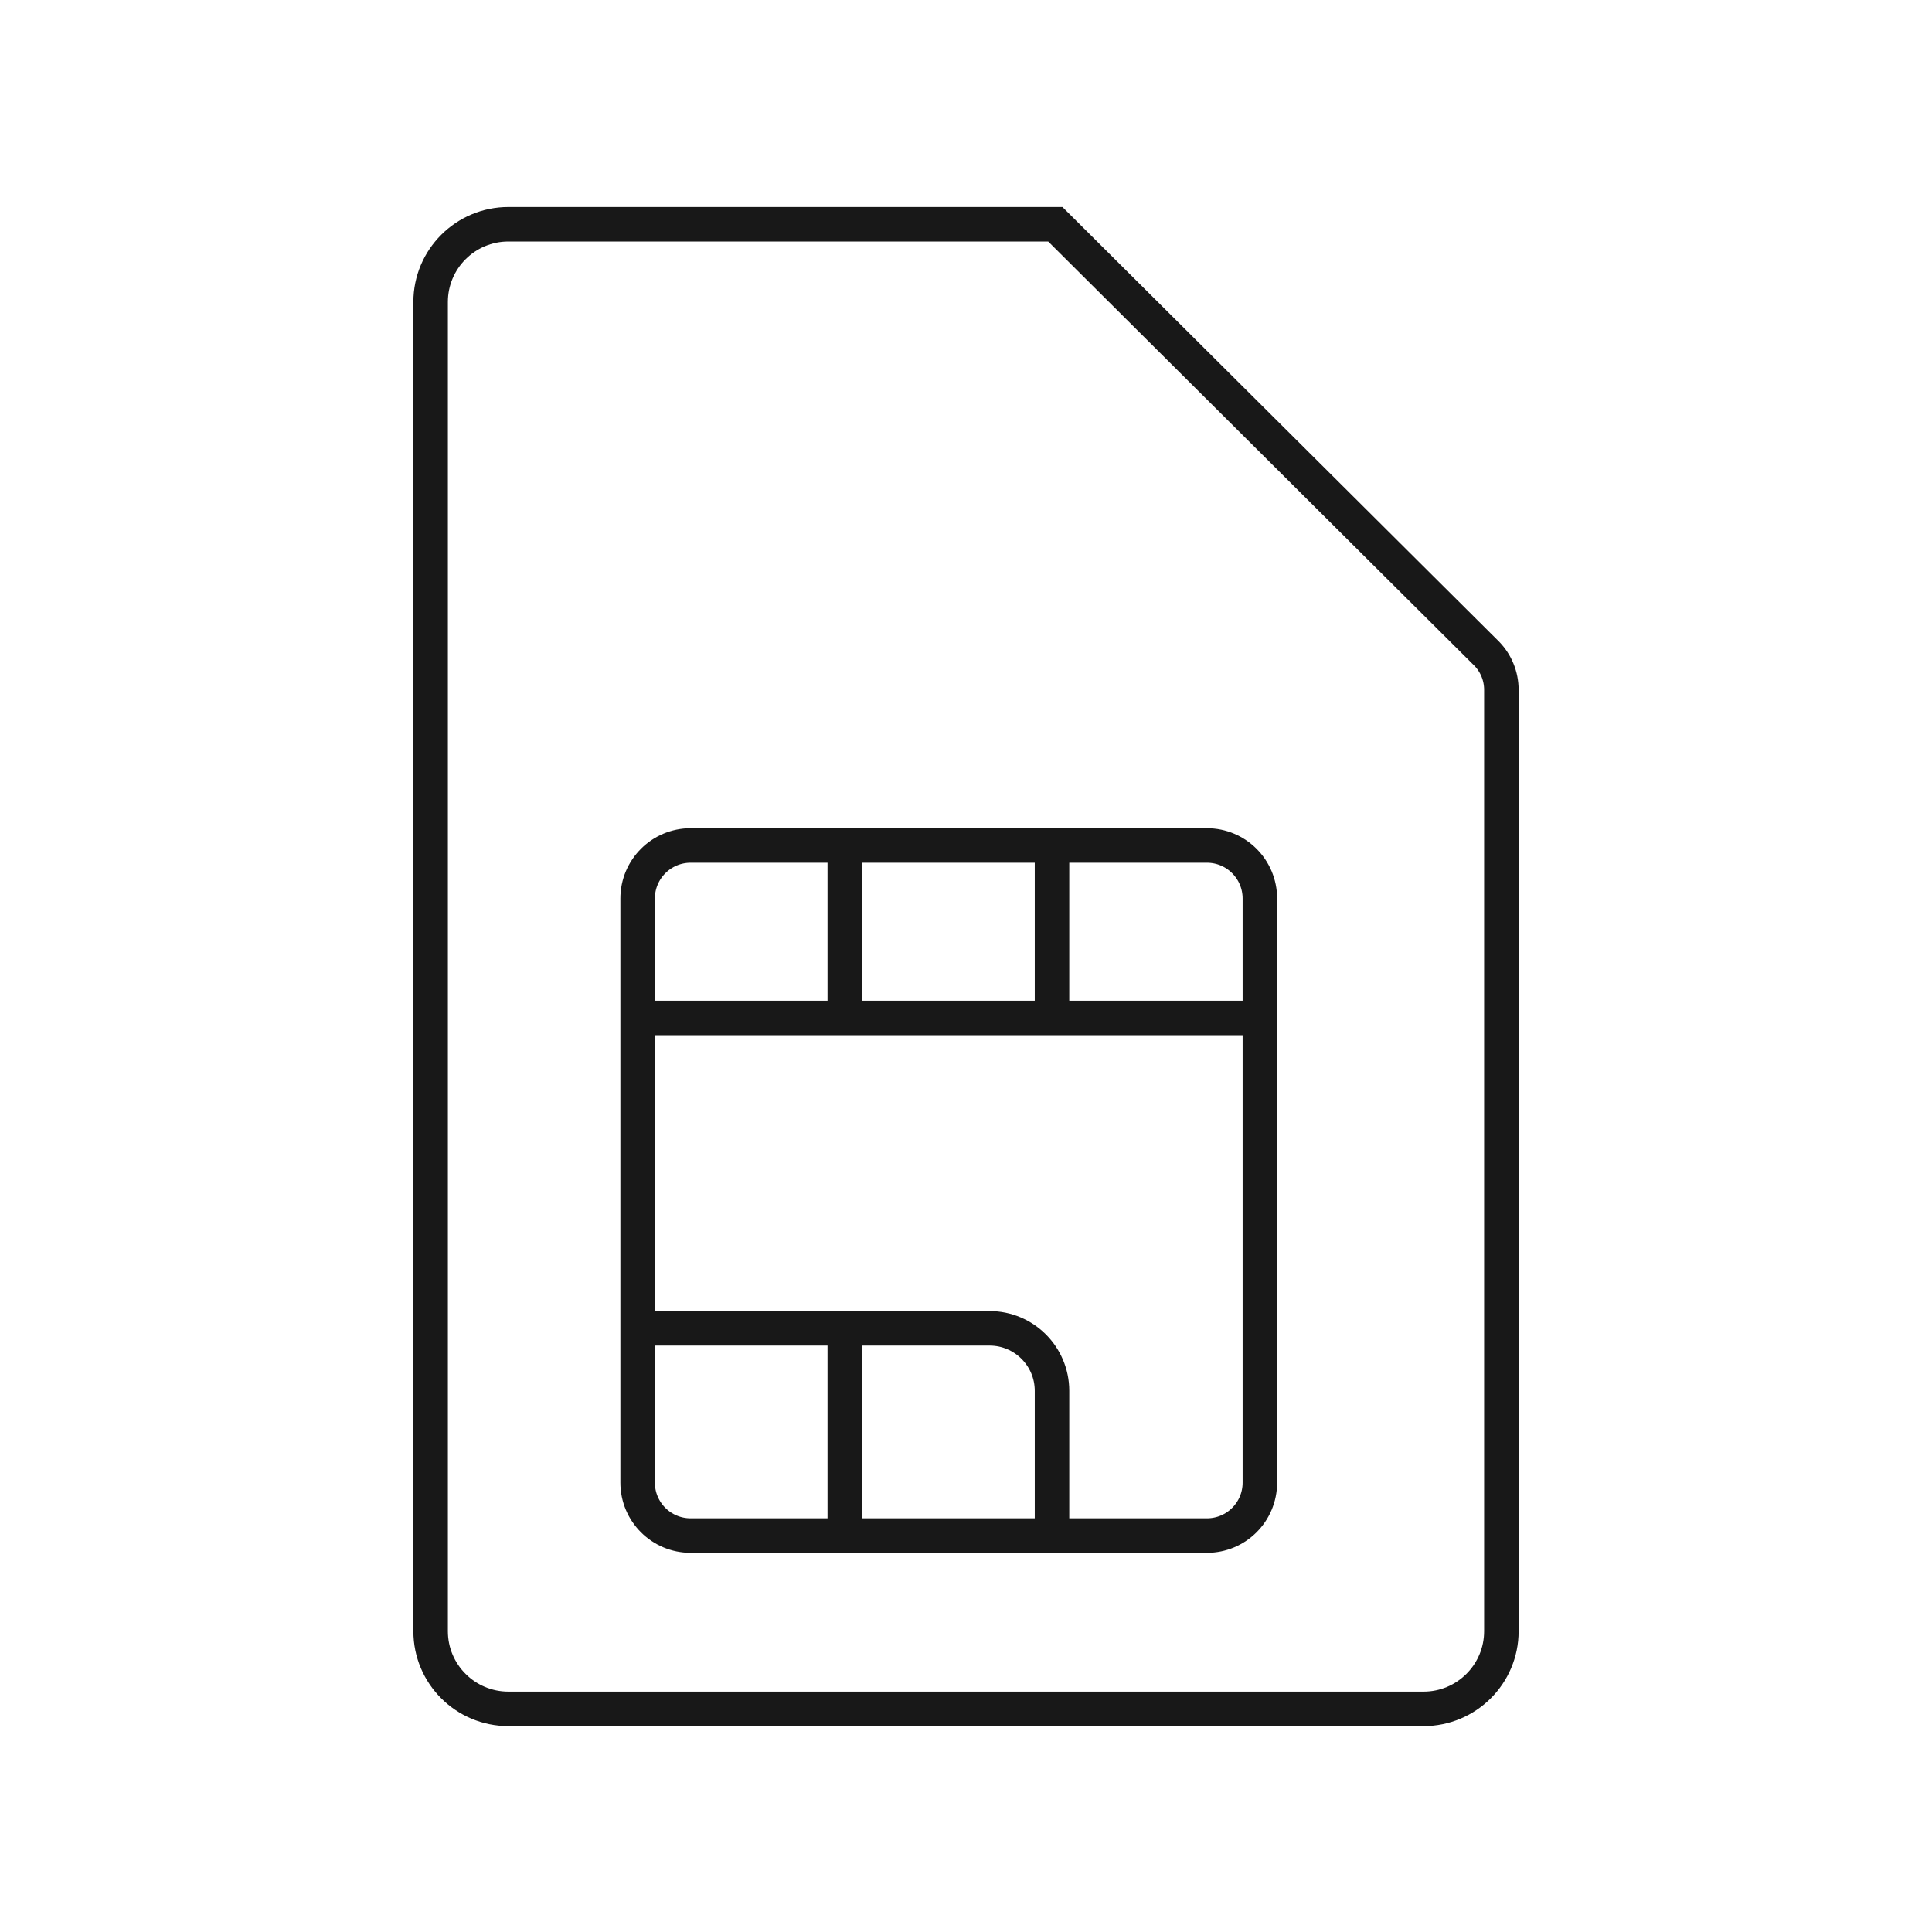 <svg xmlns="http://www.w3.org/2000/svg" viewBox="0 0 56 56">
  <path fill="none" stroke="#181818" d="M24.486,44.509 L24.486,41.338 M30.493,44.336 L30.493,40.314 C30.493,39.314 29.682,38.503 28.682,38.503 L24.486,38.503 L24.486,38.407 L24.486,38.503 L18.807,38.503 M24.486,41.338 L24.486,44.509 L34.984,44.509 C35.831,44.509 36.518,43.823 36.518,42.975 L36.518,26.043 C36.518,25.196 35.831,24.507 34.984,24.507 L30.493,24.507 L30.493,29.506 L24.486,29.506 L24.486,24.507 L30.493,24.507 L30.493,29.506 L36.518,29.506 L30.493,29.506 L30.493,29.72 L30.493,29.506 L24.486,29.506 L24.486,24.507 L20.018,24.507 C19.17,24.507 18.482,25.196 18.482,26.043 L18.482,42.975 C18.482,43.823 19.17,44.509 20.018,44.509 L24.486,44.509 L24.486,44.509 M24.486,29.506 L18.807,29.506 L24.486,29.506 L24.486,29.72 L24.486,29.506 L24.486,29.506 Z M30.589,6.5 L43.087,18.941 C43.364,19.221 43.518,19.6 43.518,19.995 L43.518,47.281 C43.518,48.525 42.507,49.532 41.263,49.532 L14.737,49.532 C13.491,49.532 12.482,48.525 12.482,47.281 L12.482,8.753 C12.482,7.509 13.491,6.5 14.737,6.5 L30.589,6.5 Z M30.493,24.507 L30.493,24.305 L30.493,24.507 L30.493,24.507 L30.493,24.507 Z M24.486,24.507 L24.486,24.305 L24.486,24.507 L24.486,24.507 L24.486,24.507 Z M24.486,44.509 L24.486,44.644 L24.486,44.509 L24.486,44.509 L24.486,44.509 Z M24.486,38.503 L24.486,41.338 L24.486,41.338 L24.486,38.503 L24.486,38.503 L24.486,38.503 Z"/>
</svg>
